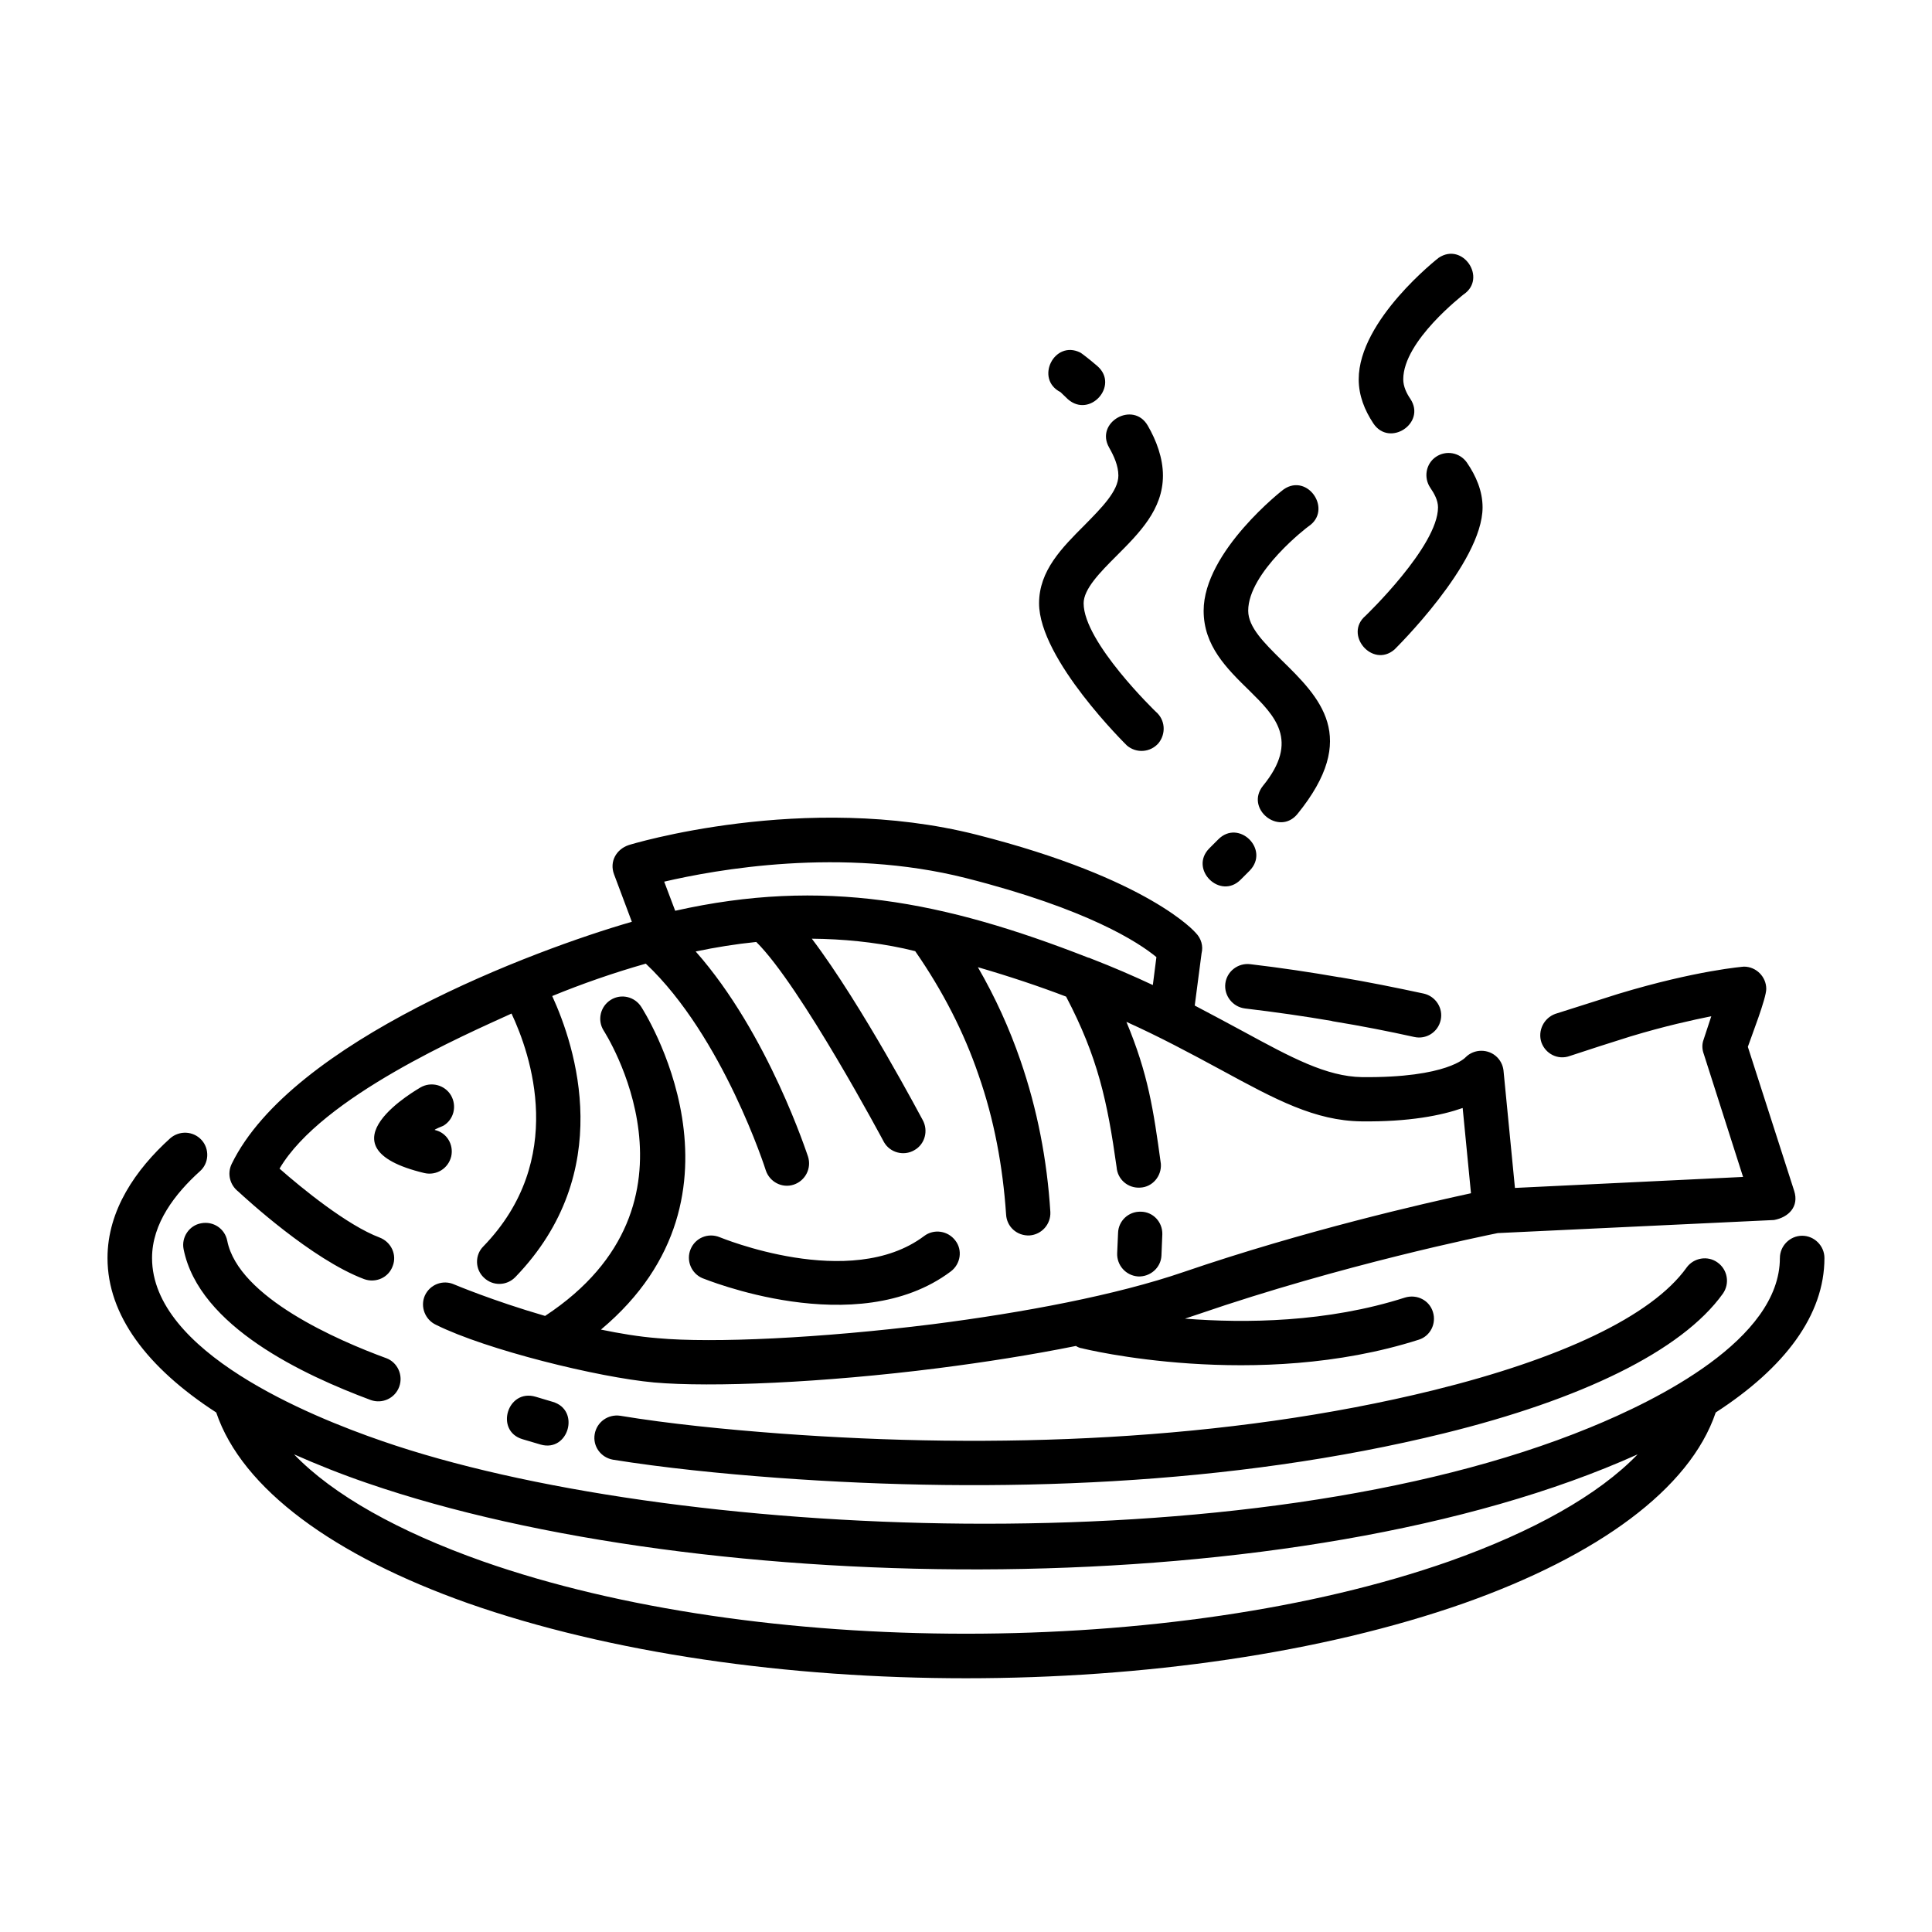 <?xml version="1.0" encoding="UTF-8"?>
<!-- Uploaded to: SVG Repo, www.svgrepo.com, Generator: SVG Repo Mixer Tools -->
<svg fill="#000000" width="800px" height="800px" version="1.1" viewBox="144 144 512 512" xmlns="http://www.w3.org/2000/svg">
 <path d="m473.92 411.25c-3.227-0.395-5.59-3.387-5.195-6.613 0.395-3.227 3.387-5.512 6.613-5.117 8.031 0.945 15.902 2.125 23.617 3.465h0.156c7.477 1.258 14.879 2.754 22.199 4.328 3.148 0.707 5.195 3.856 4.488 7.008-0.707 3.227-3.856 5.195-7.008 4.488-6.769-1.496-13.934-2.914-21.648-4.172l-0.234-0.078c-7.32-1.258-15.035-2.363-22.984-3.305zm-48.887-163.34c-6.848-3.465-1.652-13.934 5.273-10.469 0.078 0 2.203 1.574 4.566 3.621 5.746 5.117-2.047 13.855-7.871 8.738zm12.91 14.719c-3.856-6.691 6.375-12.516 10.234-5.824 2.281 3.938 4.016 8.582 4.016 13.227 0 8.973-6.219 15.191-12.359 21.332-4.328 4.328-8.66 8.738-8.66 12.516 0 10.312 19.129 28.734 19.129 28.734 2.519 2.125 2.754 5.824 0.707 8.344-2.125 2.441-5.824 2.754-8.344 0.629-0.078-0.078-23.301-22.828-23.301-37.707 0-8.66 6.062-14.719 12.121-20.781 4.41-4.488 8.895-8.973 8.895-13.066 0-2.598-1.18-5.195-2.441-7.398zm87.301-50.301c6.453-4.328 12.988 5.512 6.535 9.762 0 0.078-15.902 12.203-15.902 22.434 0 1.891 0.867 3.699 1.891 5.195 4.25 6.453-5.59 12.91-9.84 6.453-2.281-3.465-3.856-7.32-3.856-11.652 0-15.742 21.176-32.195 21.176-32.195zm-2.203 60.93c-1.812-2.676-1.18-6.375 1.496-8.188 2.676-1.812 6.297-1.18 8.188 1.496 2.441 3.543 4.172 7.559 4.172 11.887 0 14.801-23.301 37.629-23.379 37.707-5.824 4.961-13.461-4.016-7.637-8.973 0.078-0.078 19.207-18.422 19.207-28.734 0-1.891-1.023-3.699-2.047-5.195zm-38.809 0.395c6.375-4.328 12.988 5.512 6.535 9.84-0.078 0-15.98 12.121-15.98 22.355 0 4.41 4.328 8.582 8.66 12.91 10.391 10.156 20.941 20.547 4.41 40.934-4.879 5.984-14.012-1.418-9.133-7.477 9.762-11.965 3.07-18.578-3.543-25.113-6.141-5.984-12.203-11.965-12.203-21.254 0-15.742 21.176-32.195 21.254-32.195zm-17.398 92.812c5.434-5.512 13.777 2.676 8.344 8.266l-2.363 2.363c-5.434 5.512-13.777-2.754-8.344-8.266zm124.14 113.44c1.891-2.598 5.59-3.227 8.188-1.34 2.676 1.891 3.305 5.59 1.418 8.266-10.941 15.273-37.707 28.102-73.84 37-56.285 13.855-118.79 16.059-176.73 11.809-14.957-1.102-30.309-2.676-43.531-4.801-3.227-0.551-5.434-3.543-4.879-6.769 0.551-3.227 3.543-5.352 6.769-4.879 12.832 2.125 27.789 3.621 42.508 4.723 56.602 4.172 118 2.047 173.03-11.492 33.457-8.266 57.781-19.523 67.07-32.512zm-300.55 35.582c7.477 2.125 4.25 13.461-3.148 11.336l-4.801-1.418c-7.398-2.203-4.016-13.461 3.465-11.258l4.488 1.34zm-44.082-11.57c2.992 1.102 4.566 4.488 3.465 7.559-1.102 3.07-4.488 4.644-7.559 3.543-17.555-6.535-45.5-19.445-49.594-39.988-0.629-3.148 1.496-6.297 4.644-6.848 3.227-0.629 6.297 1.418 6.926 4.644 2.992 15.035 29.441 26.449 42.117 31.094zm65.102-115.64-4.723-12.594c-1.258-3.387 0.629-6.613 3.856-7.715 0.156-0.078 46.602-14.328 92.262-2.754 45.895 11.652 58.016 25.977 58.016 25.977 1.496 1.496 2.047 3.543 1.574 5.434l-1.812 13.855c4.644 2.441 8.895 4.723 12.832 6.848 12.754 6.926 22.043 11.965 31.488 12.121 22.75 0.234 27.473-5.273 27.473-5.273 2.281-2.281 6.062-2.281 8.344 0 1.102 1.102 1.652 2.519 1.73 3.938l2.992 30.699 60.457-2.914-10.391-32.512c-0.473-1.258-0.551-2.598-0.078-3.856l2.047-6.219c-5.039 1.023-12.281 2.598-21.41 5.352l-8.188 2.598-7.949 2.598c-3.07 1.102-6.375-0.551-7.477-3.621-1.023-3.07 0.629-6.453 3.699-7.559l16.609-5.273c20.781-6.297 33.379-7.242 33.379-7.242 3.227 0 5.902 2.676 5.902 5.902 0 2.519-3.856 12.359-4.879 15.352l12.281 38.18c1.34 4.172-1.496 7.008-5.352 7.715l-73.211 3.465c-3.465 0.707-41.094 8.344-79.352 21.492l-3.543 1.18c16.059 1.258 37.707 1.023 58.332-5.59 3.148-0.945 6.453 0.707 7.398 3.856 0.945 3.07-0.707 6.375-3.777 7.32-42.902 13.699-89.031 2.363-89.191 2.281-0.629-0.078-1.18-0.316-1.652-0.629-11.73 2.363-24.246 4.328-36.605 5.902-30.387 3.856-60.062 5.117-75.18 3.777-14.801-1.34-44.477-8.66-57.781-15.273-2.914-1.34-4.25-4.801-2.992-7.715 1.34-2.992 4.801-4.328 7.793-2.992 0 0 10.234 4.328 24.09 8.344 45.344-29.836 15.586-75.492 15.508-75.648-1.73-2.754-0.867-6.375 1.891-8.109 2.754-1.73 6.375-0.867 8.109 1.891 0.078 0.156 32.273 49.516-10.707 85.488 4.961 1.023 10.078 1.891 15.113 2.281 14.484 1.34 43.141 0 72.738-3.699 24.09-3.07 48.727-7.715 66.598-13.855 31.961-10.941 63.762-18.184 76.121-20.859l-2.203-22.594c-5.59 1.969-14.168 3.699-26.844 3.543-12.281-0.156-22.672-5.746-37-13.539-8.582-4.644-16.531-8.895-25.27-12.832 5.746 13.777 7.164 23.223 9.133 37.629 0.234 3.227-2.203 6.141-5.434 6.297-3.227 0.234-6.062-2.125-6.297-5.434-2.441-17.398-4.961-29.125-13.383-45.184-7.008-2.676-14.719-5.273-23.379-7.793 4.644 8.031 8.344 16.215 11.258 24.641 4.488 12.988 7.086 26.449 7.949 40.227 0.156 3.227-2.281 5.984-5.512 6.219-3.305 0.156-6.062-2.281-6.219-5.59-0.867-12.676-3.148-25.113-7.32-37-3.856-11.258-9.445-22.199-16.766-32.746l-2.992-0.707c-8.031-1.73-16.215-2.519-24.402-2.598 13.305 17.555 29.285 47.941 29.363 48.02 1.574 2.832 0.629 6.453-2.203 8.031-2.832 1.652-6.453 0.629-8.031-2.125-0.078-0.156-22.121-41.484-33.852-53.059-5.434 0.551-10.785 1.418-16.059 2.519 19.363 21.883 29.676 54.238 29.758 54.316 1.023 3.148-0.707 6.453-3.777 7.477-3.07 1.023-6.375-0.707-7.398-3.777 0-0.078-11.336-35.504-31.805-54.789-8.582 2.441-16.926 5.352-24.797 8.582 6.141 13.383 17.082 46.68-9.762 74.469-2.281 2.363-5.984 2.441-8.344 0.156-2.363-2.203-2.441-5.984-0.156-8.266 22.277-22.984 12.516-51.012 7.477-61.715-12.043 5.512-50.301 22.043-61.48 41.094 5.902 5.195 17.949 15.035 26.527 18.262 3.07 1.18 4.644 4.566 3.465 7.559-1.102 3.07-4.488 4.566-7.559 3.465-13.855-5.195-31.41-21.41-33.379-23.223-2.203-1.73-2.992-4.723-1.73-7.32 15.902-32.59 80.059-56.68 106.04-64.156zm138.07 16.766 0.945-7.398c-4.644-3.856-18.184-12.754-50.461-20.941-32.984-8.344-66.441-2.203-79.98 0.945l2.914 7.715c39.203-8.816 71.086-2.598 109.5 12.438h0.156l0.312 0.156h0.078l0.156 0.078c5.902 2.281 11.336 4.644 16.375 7.008zm2.281 71.715c-0.156 3.227-2.992 5.668-6.219 5.512-3.227-0.234-5.668-2.992-5.512-6.219l0.234-5.273c0.078-3.227 2.754-5.746 5.984-5.668 3.305 0 5.824 2.754 5.746 5.984l-0.234 5.668zm-121.62 5.984c-2.992-1.258-4.41-4.723-3.148-7.715 1.258-2.992 4.644-4.41 7.715-3.148 0.078 0 34.559 14.406 54.16-0.316 2.598-1.969 6.297-1.418 8.266 1.18 1.969 2.519 1.418 6.219-1.18 8.188-25.031 18.812-65.652 1.812-65.809 1.812zm-74.785-50.539c2.832-1.652 6.453-0.707 8.109 2.047 1.652 2.832 0.789 6.453-2.047 8.109 0 0-2.598 1.023-2.203 1.102 3.148 0.707 5.039 3.856 4.328 7.008-0.789 3.227-3.938 5.117-7.086 4.41-29.363-7.008-1.102-22.594-1.102-22.672zm360.3 45.184c0-3.227 2.676-5.902 5.902-5.902 3.227 0 5.902 2.676 5.902 5.902 0 15.113-10.469 29.047-28.812 40.934-6.848 20.309-31.332 38.023-66.676 50.539-75.492 26.527-188.54 26.527-264.03 0-35.344-12.516-59.828-30.23-66.676-50.539-18.344-11.887-28.812-25.82-28.812-40.934 0-12.676 7.477-23.457 16.609-31.723 2.441-2.125 6.141-1.969 8.344 0.473 2.125 2.363 1.969 6.141-0.473 8.266-6.535 5.902-12.676 13.777-12.676 22.984 0 24.875 41.723 41.879 60.93 48.492 75.414 26.137 229.94 33.457 320.08-3.543 17.711-7.242 50.383-23.301 50.383-44.949zm-393.76 52.035c10.391 10.785 27.711 20.469 49.988 28.34 72.816 25.586 183.34 25.586 256.16 0 22.199-7.871 39.516-17.555 49.91-28.34-89.504 40.305-247.5 38.336-336.61 7.637-6.926-2.363-13.383-4.961-19.445-7.637z"/>
</svg>